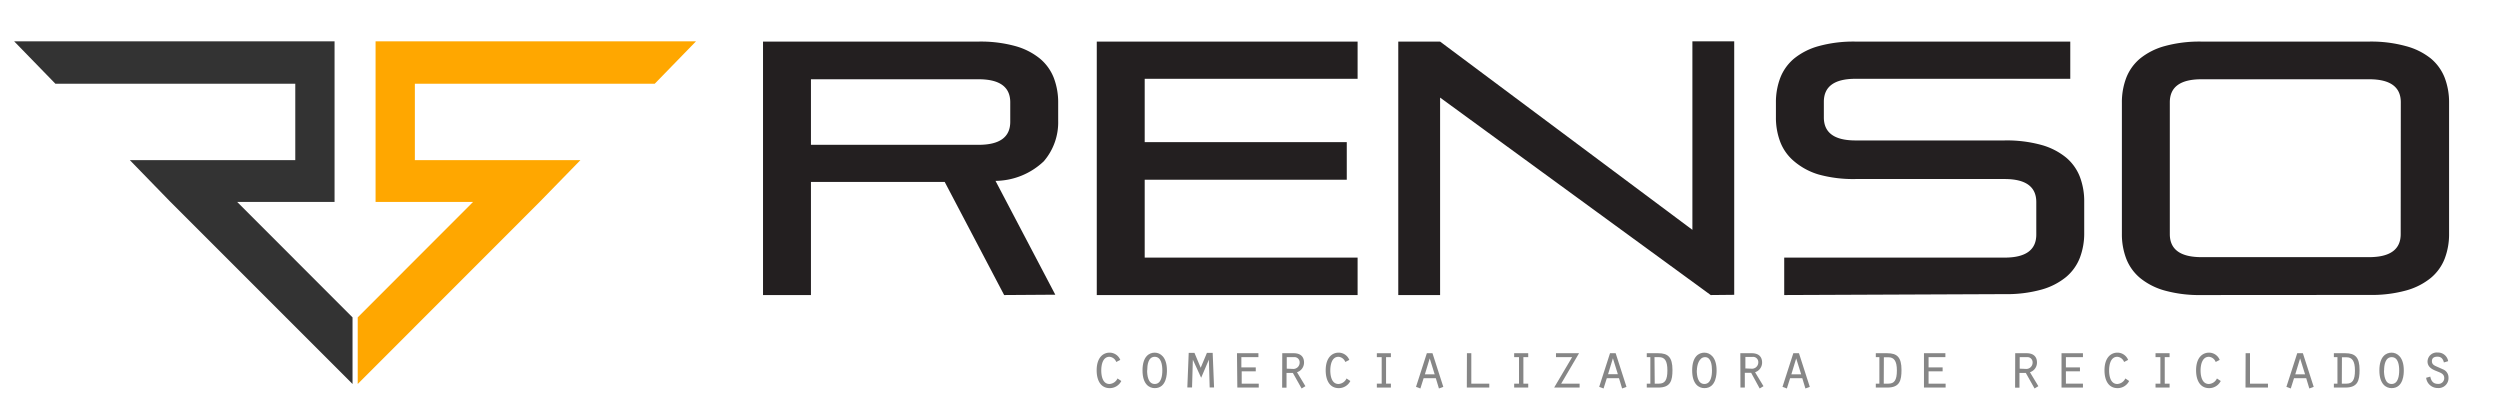 <svg id="Layer_1" data-name="Layer 1" xmlns="http://www.w3.org/2000/svg" viewBox="0 0 217 35.5"><defs><style>.cls-1{fill:#333;}.cls-2{fill:#ffa700;}.cls-3{fill:#231f20;}.cls-4{fill:#868686;}</style></defs><title>compra-venta-de-metales-en-monterrey-renso</title><polygon class="cls-1" points="30.6 27.55 20.59 17.53 29.04 17.53 29.04 3.59 1.23 3.59 4.81 7.27 25.63 7.27 25.63 13.9 11.27 13.9 14.8 17.53 30.6 33.33 30.6 27.55"/><polygon class="cls-2" points="56.83 7.27 60.41 3.59 32.6 3.59 32.6 17.53 41.06 17.53 31.05 27.55 31.05 33.33 46.84 17.53 50.38 13.9 36.01 13.9 36.01 7.27 56.83 7.27"/><path class="cls-3" d="M87.16,25.61,82,15.79H70.39v9.82H66.23v-22h18.7A11.3,11.3,0,0,1,88.13,4a5.85,5.85,0,0,1,2.14,1.09,4.13,4.13,0,0,1,1.2,1.67,5.94,5.94,0,0,1,.38,2.16v1.56A5.18,5.18,0,0,1,90.6,14a6.17,6.17,0,0,1-4.19,1.7l5.19,9.88Zm.53-16.73q0-2-2.75-2H70.39v5.69H84.94q2.75,0,2.75-2Z"/><path class="cls-3" d="M95.2,25.61v-22h22.64V6.84H99.36v5.5H116.9V15.6H99.36v6.76h18.48v3.25Z"/><path class="cls-3" d="M148.49,25.61,125,8.47V25.61h-3.63v-22H125L146.9,19.95V3.59h3.63v22Z"/><path class="cls-3" d="M154.87,25.61V22.36H174q2.75,0,2.75-2V17.54q0-2-2.75-2H161.06a11.29,11.29,0,0,1-3.19-.39A5.84,5.84,0,0,1,155.73,14a4.12,4.12,0,0,1-1.2-1.67,5.93,5.93,0,0,1-.38-2.16V8.91a5.94,5.94,0,0,1,.38-2.16,4.13,4.13,0,0,1,1.2-1.67A5.84,5.84,0,0,1,157.87,4a11.31,11.31,0,0,1,3.19-.39H179.7V6.84H161.06q-2.75,0-2.75,2v1.35q0,2,2.75,2H174a11.3,11.3,0,0,1,3.19.39,5.85,5.85,0,0,1,2.14,1.09,4.13,4.13,0,0,1,1.2,1.67,5.94,5.94,0,0,1,.38,2.16v2.72a5.93,5.93,0,0,1-.38,2.16,4.13,4.13,0,0,1-1.2,1.67,5.84,5.84,0,0,1-2.14,1.09,11.29,11.29,0,0,1-3.19.39Z"/><path class="cls-3" d="M191.09,25.61a11.29,11.29,0,0,1-3.19-.39,5.84,5.84,0,0,1-2.14-1.09,4.13,4.13,0,0,1-1.2-1.67,5.93,5.93,0,0,1-.38-2.16V8.91a5.94,5.94,0,0,1,.38-2.16,4.13,4.13,0,0,1,1.2-1.67A5.84,5.84,0,0,1,187.9,4a11.31,11.31,0,0,1,3.19-.39h14.54a11.3,11.3,0,0,1,3.19.39A5.85,5.85,0,0,1,211,5.08a4.13,4.13,0,0,1,1.2,1.67,5.94,5.94,0,0,1,.38,2.16V20.29a5.93,5.93,0,0,1-.38,2.16,4.12,4.12,0,0,1-1.2,1.67,5.84,5.84,0,0,1-2.14,1.09,11.29,11.29,0,0,1-3.19.39Zm17.3-16.73q0-2-2.75-2H191.09q-2.75,0-2.75,2V20.32q0,2,2.75,2h14.54q2.75,0,2.75-2Z"/><path class="cls-4" d="M97.33,33.07a1.12,1.12,0,0,1-1,.62c-.87,0-1.14-.8-1.14-1.54,0-1.19.63-1.54,1.11-1.54a1,1,0,0,1,.94.63l-.35.18a.68.68,0,0,0-.59-.45c-.59,0-.71.72-.71,1.18s.11,1.18.71,1.18a.82.82,0,0,0,.7-.48Z"/><path class="cls-4" d="M101.29,32.15c0,.24,0,1.54-1.06,1.54-.48,0-1.06-.34-1.06-1.54s.57-1.54,1.06-1.54S101.29,31,101.29,32.15Zm-1.72,0c0,.43.08,1.18.66,1.18s.66-.74.66-1.18-.08-1.18-.66-1.18S99.58,31.71,99.58,32.15Z"/><path class="cls-4" d="M103.54,31.22h0l-.07,2.41h-.41l.12-3h.5l.54,1.29.54-1.29h.5l.12,3H105l-.07-2.41h0l-.67,1.57Z"/><path class="cls-4" d="M107.37,30.66h1.86V31h-1.48v.89H109v.34h-1.22V33.3h1.48v.34h-1.86Z"/><path class="cls-4" d="M111.3,30.66h1c.5,0,.89.23.89.81a.88.88,0,0,1-.61.84l.73,1.21-.33.2-.76-1.35h-.55v1.28h-.38Zm.89,1.36a.55.55,0,0,0,.62-.55.45.45,0,0,0-.5-.47h-.62v1Z"/><path class="cls-4" d="M117.21,33.07a1.12,1.12,0,0,1-1,.62c-.87,0-1.14-.8-1.14-1.54,0-1.19.63-1.54,1.11-1.54a1,1,0,0,1,.94.63l-.35.18a.68.68,0,0,0-.59-.45c-.59,0-.71.72-.71,1.18s.11,1.18.71,1.18a.82.82,0,0,0,.7-.48Z"/><path class="cls-4" d="M119.51,33.3h.42V31h-.42v-.34h1.22V31h-.42V33.3h.42v.34h-1.22Z"/><path class="cls-4" d="M123.57,32.83l-.28.89-.38-.14.94-2.92h.49l.94,2.92-.38.14-.27-.89Zm.53-1.72-.42,1.38h.85Z"/><path class="cls-4" d="M127.33,30.66h.38V33.3h1.56v.34h-1.95Z"/><path class="cls-4" d="M131.43,33.3h.42V31h-.42v-.34h1.22V31h-.42V33.3h.42v.34h-1.22Z"/><path class="cls-4" d="M136.46,31h-1.4v-.34h2l-1.55,2.64h1.6v.34H134.9Z"/><path class="cls-4" d="M139.47,32.83l-.28.89-.38-.14.94-2.92h.49l.94,2.92-.38.14-.27-.89ZM140,31.1l-.42,1.38h.85Z"/><path class="cls-4" d="M142.94,30.66h1c.85,0,1.23.35,1.23,1.45,0,.93-.16,1.53-1.23,1.53h-1V33.3h.31V31h-.31Zm.69,2.64H144c.5,0,.73-.29.73-1.14S144.5,31,144,31h-.39Z"/><path class="cls-4" d="M149,32.15c0,.24,0,1.54-1.06,1.54-.48,0-1.06-.34-1.06-1.54s.57-1.54,1.06-1.54S149,31,149,32.15Zm-1.72,0c0,.43.08,1.18.66,1.18s.66-.74.66-1.18S148.53,31,148,31,147.29,31.71,147.29,32.15Z"/><path class="cls-4" d="M151.06,30.66h1c.5,0,.89.23.89.81a.88.88,0,0,1-.61.84l.73,1.21-.33.2L152,32.36h-.55v1.28h-.38ZM152,32a.55.55,0,0,0,.62-.55.45.45,0,0,0-.5-.47h-.62v1Z"/><path class="cls-4" d="M155.38,32.83l-.28.89-.38-.14.94-2.92h.49l.94,2.92-.38.14-.27-.89Zm.53-1.72-.42,1.38h.85Z"/><path class="cls-4" d="M162.82,30.66h1c.85,0,1.23.35,1.23,1.45,0,.93-.16,1.53-1.23,1.53h-1V33.3h.31V31h-.31Zm.69,2.64h.41c.5,0,.73-.29.73-1.14s-.26-1.15-.74-1.15h-.39Z"/><path class="cls-4" d="M167,30.66h1.86V31H167.4v.89h1.22v.34H167.4V33.3h1.48v.34H167Z"/><path class="cls-4" d="M174.92,30.66h1c.5,0,.89.23.89.81a.88.88,0,0,1-.61.84l.73,1.21-.33.2-.76-1.35h-.55v1.28h-.38Zm.89,1.36a.55.55,0,0,0,.62-.55.45.45,0,0,0-.5-.47h-.62v1Z"/><path class="cls-4" d="M178.94,30.66h1.86V31h-1.48v.89h1.22v.34h-1.22V33.3h1.48v.34h-1.86Z"/><path class="cls-4" d="M184.81,33.07a1.12,1.12,0,0,1-1,.62c-.87,0-1.14-.8-1.14-1.54,0-1.19.63-1.54,1.11-1.54a1,1,0,0,1,.94.63l-.35.18a.68.68,0,0,0-.59-.45c-.59,0-.71.72-.71,1.18s.11,1.18.71,1.18a.82.82,0,0,0,.7-.48Z"/><path class="cls-4" d="M187.1,33.3h.42V31h-.42v-.34h1.22V31h-.42V33.3h.42v.34H187.1Z"/><path class="cls-4" d="M192.76,33.07a1.12,1.12,0,0,1-1,.62c-.87,0-1.14-.8-1.14-1.54,0-1.19.63-1.54,1.11-1.54a1,1,0,0,1,.94.63l-.35.18a.68.68,0,0,0-.59-.45c-.59,0-.72.72-.72,1.18s.11,1.18.72,1.18a.82.82,0,0,0,.7-.48Z"/><path class="cls-4" d="M194.92,30.66h.38V33.3h1.56v.34h-1.95Z"/><path class="cls-4" d="M199.12,32.83l-.28.89-.38-.14.94-2.92h.49l.94,2.92-.38.14-.27-.89Zm.53-1.72-.42,1.38h.85Z"/><path class="cls-4" d="M202.58,30.66h1c.85,0,1.23.35,1.23,1.45,0,.93-.16,1.53-1.23,1.53h-1V33.3h.31V31h-.31Zm.69,2.64h.41c.5,0,.73-.29.73-1.14s-.26-1.15-.74-1.15h-.39Z"/><path class="cls-4" d="M208.65,32.15c0,.24,0,1.54-1.06,1.54-.48,0-1.06-.34-1.06-1.54s.57-1.54,1.06-1.54S208.65,31,208.65,32.15Zm-1.72,0c0,.43.08,1.18.66,1.18s.66-.74.66-1.18S208.17,31,207.6,31,206.94,31.71,206.94,32.15Z"/><path class="cls-4" d="M210.95,32.69c.07.37.25.63.65.63a.5.5,0,0,0,.56-.5c0-.37-.31-.46-.6-.58s-.85-.3-.85-.86a.8.8,0,0,1,.88-.78.89.89,0,0,1,.91.75l-.37.11c-.07-.29-.22-.5-.55-.5s-.49.13-.49.39.17.36.4.46l.63.28a.76.76,0,0,1,.41.7.86.86,0,0,1-.94.89,1,1,0,0,1-1-.89Z"/></svg>
